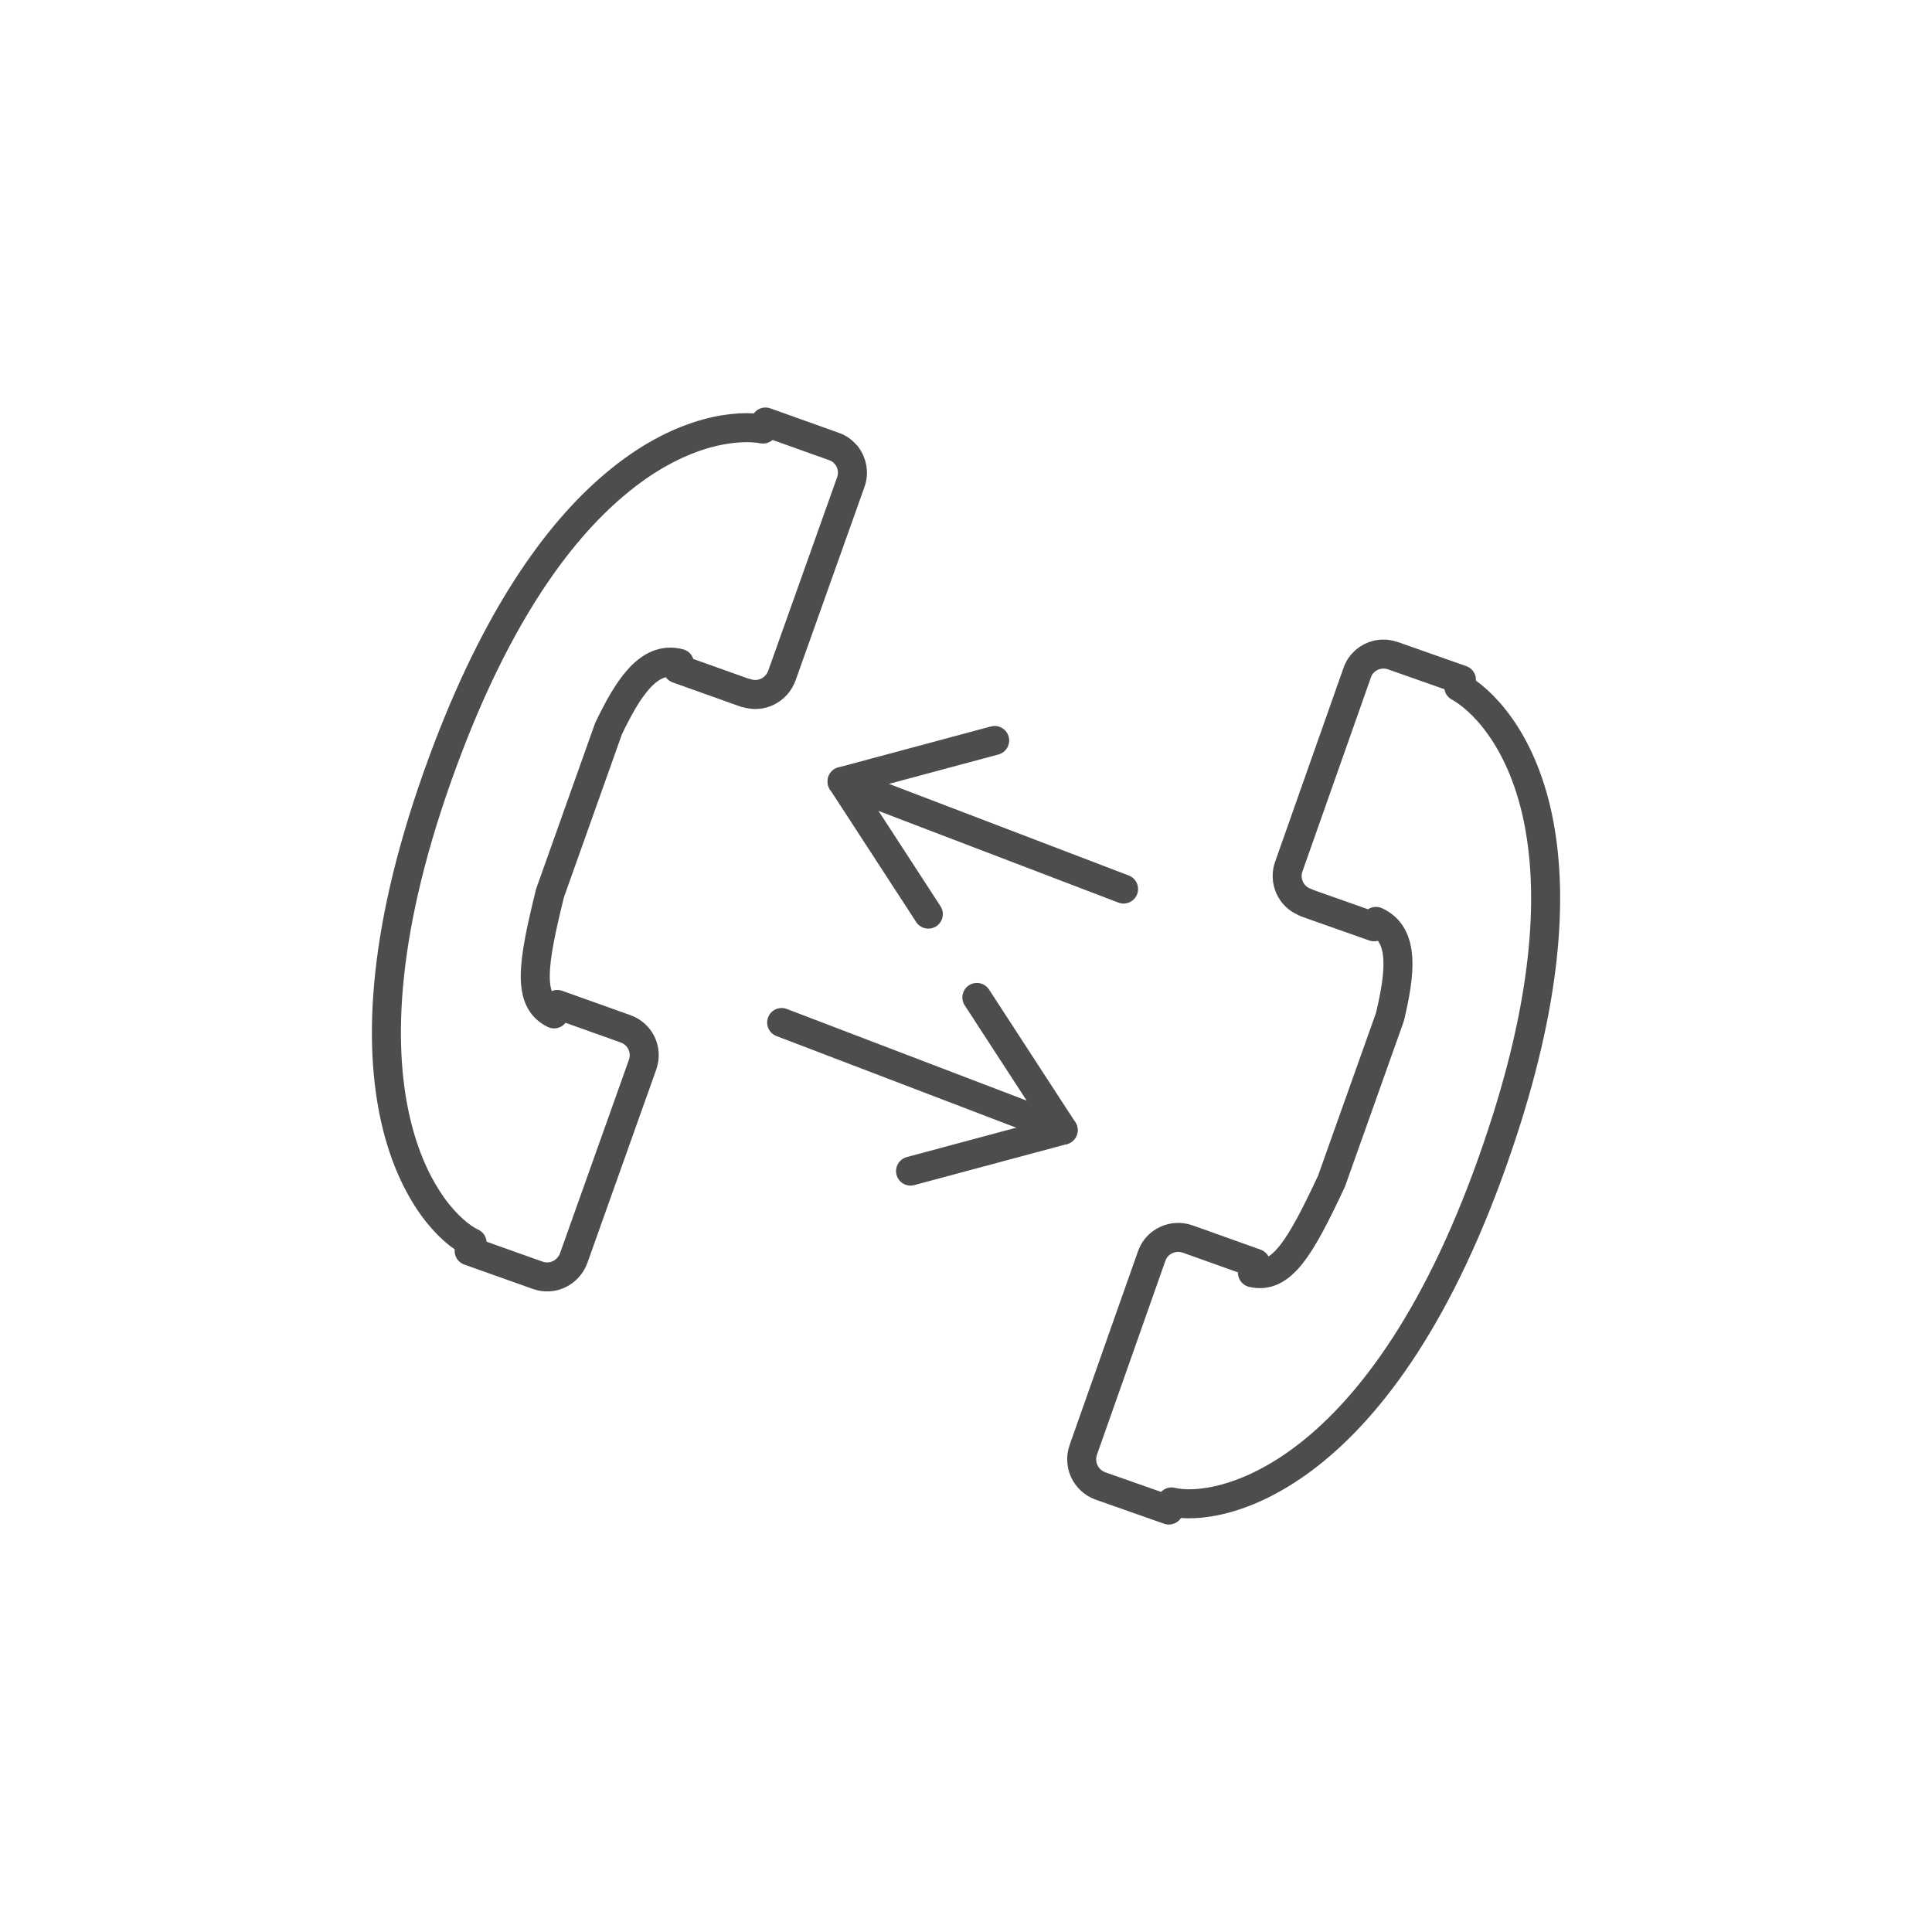 <?xml version="1.0" encoding="UTF-8" standalone="no"?>
<!DOCTYPE svg PUBLIC "-//W3C//DTD SVG 1.1//EN" "http://www.w3.org/Graphics/SVG/1.1/DTD/svg11.dtd">
<svg width="100%" height="100%" viewBox="0 0 300 300" version="1.1" xmlns="http://www.w3.org/2000/svg" xmlns:xlink="http://www.w3.org/1999/xlink" xml:space="preserve" xmlns:serif="http://www.serif.com/" style="fill-rule:evenodd;clip-rule:evenodd;stroke-linecap:round;stroke-linejoin:round;">
    <g transform="matrix(1.477,0,0,1.477,-34.632,-34.621)">
        <g id="Warstwa_x0020_1">
            <g id="_2096211928032">
                <path d="M83.768,155.687L90.997,135.389C91.564,133.802 90.742,132.129 89.182,131.591L82.039,129.04L81.699,130.032C78.835,128.643 79.431,124.787 81.273,117.332L87.425,100.04C89.352,96.043 91.564,92.301 94.88,93.179L94.682,93.746L101.826,96.298L101.826,96.269C103.47,96.865 105.114,95.958 105.653,94.455L112.881,74.158C113.25,73.166 113.051,72.117 112.456,71.323L112.314,71.182C112.002,70.813 111.577,70.53 111.067,70.359L103.923,67.808L103.668,68.545C101.23,68.092 95.391,68.432 88.615,73.931L87.935,74.498C82.095,79.459 75.632,88.247 70.019,103.47C57.093,138.479 68.602,152.001 73.081,154.099L72.769,154.949L79.941,157.501C81.585,158.096 83.229,157.189 83.768,155.687Z" style="fill:none;stroke:rgb(77,77,77);stroke-width:3.05px;"/>
                <path d="M137.345,175.842L144.517,155.516C145.056,153.929 146.785,153.164 148.316,153.702L155.46,156.253L155.12,157.246C158.209,157.954 160.165,154.581 163.425,147.636L169.577,130.344C170.597,126.006 171.249,121.726 168.103,120.308L167.904,120.875L160.761,118.352L160.761,118.324C159.117,117.757 158.408,115.999 158.947,114.525L166.119,94.2C166.459,93.179 167.281,92.499 168.245,92.272L168.415,92.244C168.925,92.159 169.435,92.216 169.917,92.386L177.089,94.909L176.806,95.646C178.988,96.836 183.297,100.777 185.112,109.338L185.282,110.217C186.671,117.729 186.16,128.614 180.916,143.95C168.897,179.3 151.434,182.532 146.615,181.341L146.332,182.192L139.16,179.669C137.516,179.074 136.807,177.344 137.345,175.842Z" style="fill:none;stroke:rgb(77,77,77);stroke-width:3.05px;"/>
                <path d="M111.974,105.596L141.569,116.907" style="fill:none;fill-rule:nonzero;stroke:rgb(77,77,77);stroke-width:3.05px;"/>
                <path d="M121.045,119.543L111.974,105.596L128.019,101.287" style="fill:none;fill-rule:nonzero;stroke:rgb(77,77,77);stroke-width:3.05px;"/>
                <path d="M105.624,130.939L135.219,142.25" style="fill:none;fill-rule:nonzero;stroke:rgb(77,77,77);stroke-width:3.05px;"/>
                <path d="M126.148,128.302L135.219,142.25L119.174,146.558" style="fill:none;fill-rule:nonzero;stroke:rgb(77,77,77);stroke-width:3.05px;"/>
            </g>
        </g>
    </g>
</svg>
